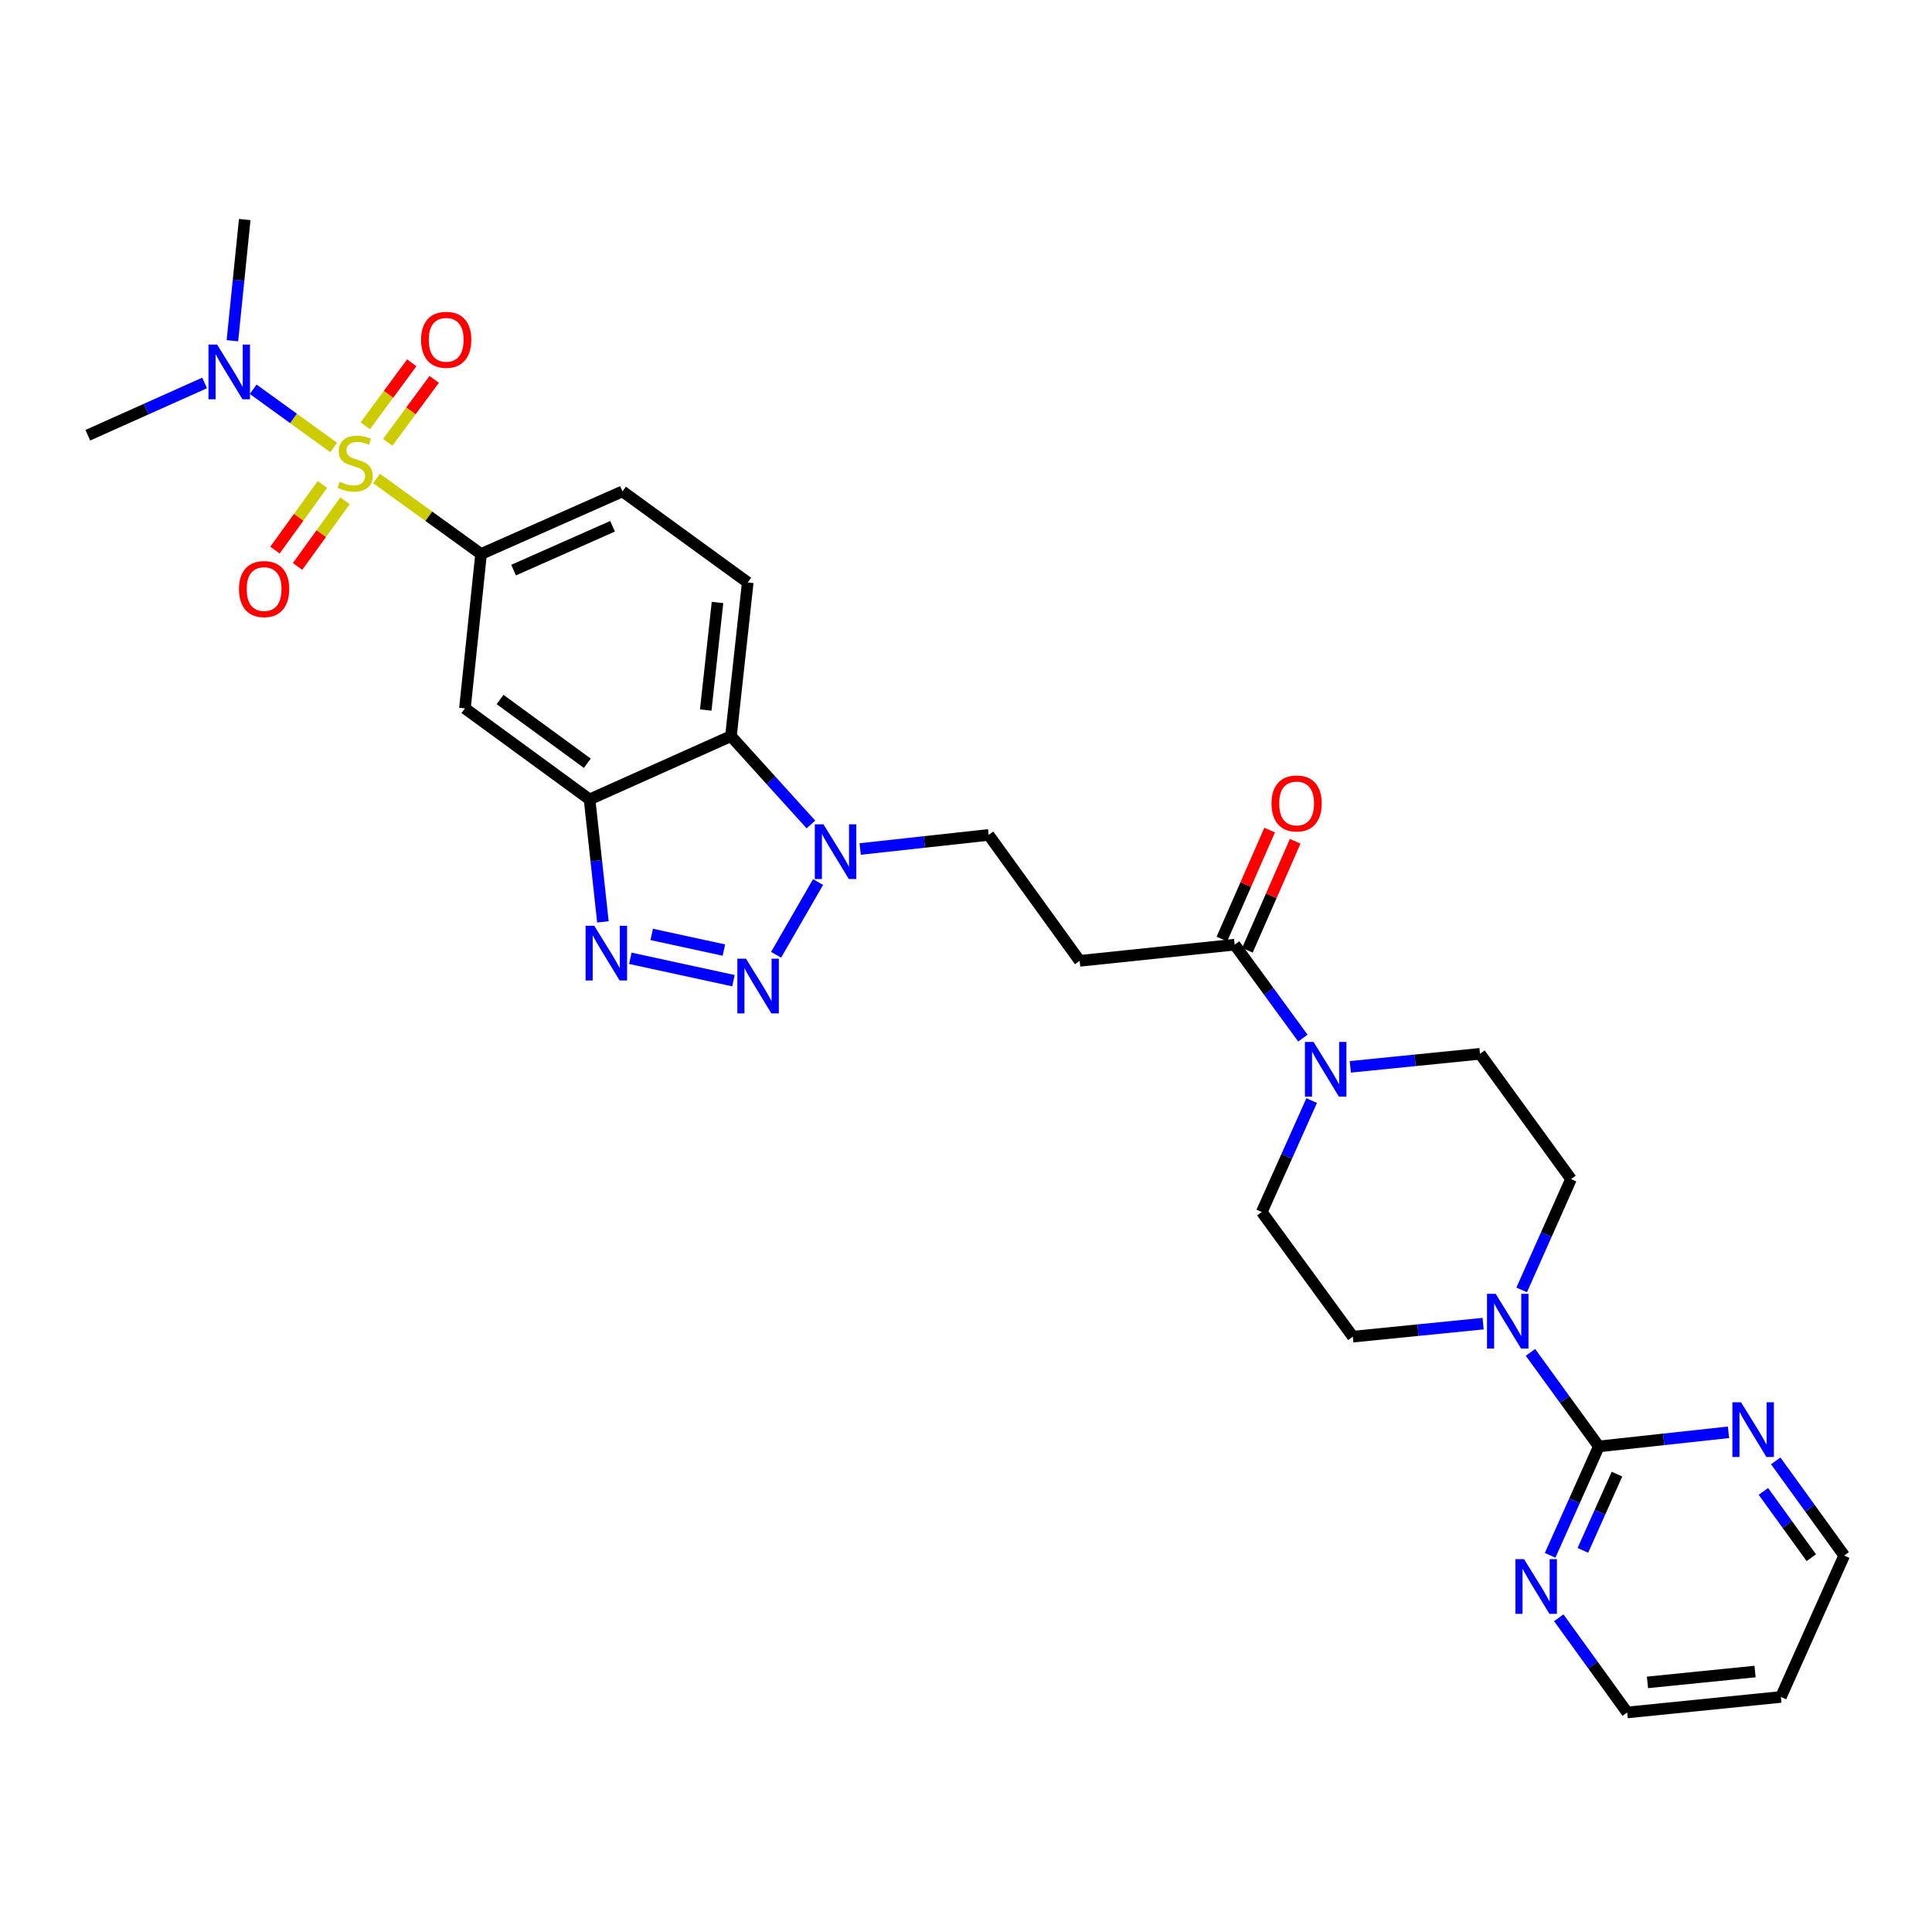 <?xml version='1.0' encoding='iso-8859-1'?>
<svg version='1.1' baseProfile='full'
              xmlns='http://www.w3.org/2000/svg'
                      xmlns:rdkit='http://www.rdkit.org/xml'
                      xmlns:xlink='http://www.w3.org/1999/xlink'
                  xml:space='preserve'
width='1000px' height='1000px' viewBox='0 0 1000 1000'>
<!-- END OF HEADER -->
<rect style='opacity:1.0;fill:#FFFFFF;stroke:none' width='1000' height='1000' x='0' y='0'> </rect>
<path class='bond-5' d='M 194.912,247.663 L 221.958,267.21' style='fill:none;fill-rule:evenodd;stroke:#CCCC00;stroke-width:6px;stroke-linecap:butt;stroke-linejoin:miter;stroke-opacity:1' />
<path class='bond-5' d='M 221.958,267.21 L 249.003,286.758' style='fill:none;fill-rule:evenodd;stroke:#000000;stroke-width:6px;stroke-linecap:butt;stroke-linejoin:miter;stroke-opacity:1' />
<path class='bond-12' d='M 172.73,231.626 L 151.893,216.556' style='fill:none;fill-rule:evenodd;stroke:#CCCC00;stroke-width:6px;stroke-linecap:butt;stroke-linejoin:miter;stroke-opacity:1' />
<path class='bond-12' d='M 151.893,216.556 L 131.055,201.486' style='fill:none;fill-rule:evenodd;stroke:#0000FF;stroke-width:6px;stroke-linecap:butt;stroke-linejoin:miter;stroke-opacity:1' />
<path class='bond-13' d='M 200.691,228.942 L 212.715,212.65' style='fill:none;fill-rule:evenodd;stroke:#CCCC00;stroke-width:6px;stroke-linecap:butt;stroke-linejoin:miter;stroke-opacity:1' />
<path class='bond-13' d='M 212.715,212.65 L 224.739,196.359' style='fill:none;fill-rule:evenodd;stroke:#FF0000;stroke-width:6px;stroke-linecap:butt;stroke-linejoin:miter;stroke-opacity:1' />
<path class='bond-13' d='M 189.079,220.372 L 201.104,204.08' style='fill:none;fill-rule:evenodd;stroke:#CCCC00;stroke-width:6px;stroke-linecap:butt;stroke-linejoin:miter;stroke-opacity:1' />
<path class='bond-13' d='M 201.104,204.08 L 213.128,187.789' style='fill:none;fill-rule:evenodd;stroke:#FF0000;stroke-width:6px;stroke-linecap:butt;stroke-linejoin:miter;stroke-opacity:1' />
<path class='bond-14' d='M 166.883,250.757 L 154.602,267.743' style='fill:none;fill-rule:evenodd;stroke:#CCCC00;stroke-width:6px;stroke-linecap:butt;stroke-linejoin:miter;stroke-opacity:1' />
<path class='bond-14' d='M 154.602,267.743 L 142.32,284.728' style='fill:none;fill-rule:evenodd;stroke:#FF0000;stroke-width:6px;stroke-linecap:butt;stroke-linejoin:miter;stroke-opacity:1' />
<path class='bond-14' d='M 178.578,259.213 L 166.296,276.199' style='fill:none;fill-rule:evenodd;stroke:#CCCC00;stroke-width:6px;stroke-linecap:butt;stroke-linejoin:miter;stroke-opacity:1' />
<path class='bond-14' d='M 166.296,276.199 L 154.015,293.184' style='fill:none;fill-rule:evenodd;stroke:#FF0000;stroke-width:6px;stroke-linecap:butt;stroke-linejoin:miter;stroke-opacity:1' />
<path class='bond-0' d='M 379.639,507.6 L 326.257,496.017' style='fill:none;fill-rule:evenodd;stroke:#0000FF;stroke-width:6px;stroke-linecap:butt;stroke-linejoin:miter;stroke-opacity:1' />
<path class='bond-0' d='M 374.692,491.759 L 337.324,483.651' style='fill:none;fill-rule:evenodd;stroke:#0000FF;stroke-width:6px;stroke-linecap:butt;stroke-linejoin:miter;stroke-opacity:1' />
<path class='bond-31' d='M 401.712,494.2 L 423.431,456.539' style='fill:none;fill-rule:evenodd;stroke:#0000FF;stroke-width:6px;stroke-linecap:butt;stroke-linejoin:miter;stroke-opacity:1' />
<path class='bond-1' d='M 312.071,477.161 L 308.614,445.47' style='fill:none;fill-rule:evenodd;stroke:#0000FF;stroke-width:6px;stroke-linecap:butt;stroke-linejoin:miter;stroke-opacity:1' />
<path class='bond-1' d='M 308.614,445.47 L 305.158,413.78' style='fill:none;fill-rule:evenodd;stroke:#000000;stroke-width:6px;stroke-linecap:butt;stroke-linejoin:miter;stroke-opacity:1' />
<path class='bond-2' d='M 305.158,413.78 L 240.641,366.645' style='fill:none;fill-rule:evenodd;stroke:#000000;stroke-width:6px;stroke-linecap:butt;stroke-linejoin:miter;stroke-opacity:1' />
<path class='bond-2' d='M 303.994,395.056 L 258.832,362.062' style='fill:none;fill-rule:evenodd;stroke:#000000;stroke-width:6px;stroke-linecap:butt;stroke-linejoin:miter;stroke-opacity:1' />
<path class='bond-30' d='M 305.158,413.78 L 378.334,381.02' style='fill:none;fill-rule:evenodd;stroke:#000000;stroke-width:6px;stroke-linecap:butt;stroke-linejoin:miter;stroke-opacity:1' />
<path class='bond-3' d='M 419.727,426.746 L 399.031,403.883' style='fill:none;fill-rule:evenodd;stroke:#0000FF;stroke-width:6px;stroke-linecap:butt;stroke-linejoin:miter;stroke-opacity:1' />
<path class='bond-3' d='M 399.031,403.883 L 378.334,381.02' style='fill:none;fill-rule:evenodd;stroke:#000000;stroke-width:6px;stroke-linecap:butt;stroke-linejoin:miter;stroke-opacity:1' />
<path class='bond-18' d='M 445.217,439.442 L 478.461,435.795' style='fill:none;fill-rule:evenodd;stroke:#0000FF;stroke-width:6px;stroke-linecap:butt;stroke-linejoin:miter;stroke-opacity:1' />
<path class='bond-18' d='M 478.461,435.795 L 511.706,432.148' style='fill:none;fill-rule:evenodd;stroke:#000000;stroke-width:6px;stroke-linecap:butt;stroke-linejoin:miter;stroke-opacity:1' />
<path class='bond-4' d='M 378.334,381.02 L 387.033,301.478' style='fill:none;fill-rule:evenodd;stroke:#000000;stroke-width:6px;stroke-linecap:butt;stroke-linejoin:miter;stroke-opacity:1' />
<path class='bond-4' d='M 365.293,367.52 L 371.382,311.84' style='fill:none;fill-rule:evenodd;stroke:#000000;stroke-width:6px;stroke-linecap:butt;stroke-linejoin:miter;stroke-opacity:1' />
<path class='bond-10' d='M 249.003,286.758 L 240.641,366.645' style='fill:none;fill-rule:evenodd;stroke:#000000;stroke-width:6px;stroke-linecap:butt;stroke-linejoin:miter;stroke-opacity:1' />
<path class='bond-19' d='M 249.003,286.758 L 322.187,254.335' style='fill:none;fill-rule:evenodd;stroke:#000000;stroke-width:6px;stroke-linecap:butt;stroke-linejoin:miter;stroke-opacity:1' />
<path class='bond-19' d='M 265.827,295.089 L 317.055,272.393' style='fill:none;fill-rule:evenodd;stroke:#000000;stroke-width:6px;stroke-linecap:butt;stroke-linejoin:miter;stroke-opacity:1' />
<path class='bond-6' d='M 827.548,748.663 L 809.856,724.331' style='fill:none;fill-rule:evenodd;stroke:#000000;stroke-width:6px;stroke-linecap:butt;stroke-linejoin:miter;stroke-opacity:1' />
<path class='bond-6' d='M 809.856,724.331 L 792.165,699.998' style='fill:none;fill-rule:evenodd;stroke:#0000FF;stroke-width:6px;stroke-linecap:butt;stroke-linejoin:miter;stroke-opacity:1' />
<path class='bond-16' d='M 827.548,748.663 L 814.943,776.85' style='fill:none;fill-rule:evenodd;stroke:#000000;stroke-width:6px;stroke-linecap:butt;stroke-linejoin:miter;stroke-opacity:1' />
<path class='bond-16' d='M 814.943,776.85 L 802.338,805.036' style='fill:none;fill-rule:evenodd;stroke:#0000FF;stroke-width:6px;stroke-linecap:butt;stroke-linejoin:miter;stroke-opacity:1' />
<path class='bond-16' d='M 836.941,763.011 L 828.117,782.741' style='fill:none;fill-rule:evenodd;stroke:#000000;stroke-width:6px;stroke-linecap:butt;stroke-linejoin:miter;stroke-opacity:1' />
<path class='bond-16' d='M 828.117,782.741 L 819.293,802.472' style='fill:none;fill-rule:evenodd;stroke:#0000FF;stroke-width:6px;stroke-linecap:butt;stroke-linejoin:miter;stroke-opacity:1' />
<path class='bond-17' d='M 827.548,748.663 L 861.109,745.012' style='fill:none;fill-rule:evenodd;stroke:#000000;stroke-width:6px;stroke-linecap:butt;stroke-linejoin:miter;stroke-opacity:1' />
<path class='bond-17' d='M 861.109,745.012 L 894.67,741.36' style='fill:none;fill-rule:evenodd;stroke:#0000FF;stroke-width:6px;stroke-linecap:butt;stroke-linejoin:miter;stroke-opacity:1' />
<path class='bond-7' d='M 767.658,685.109 L 733.936,688.48' style='fill:none;fill-rule:evenodd;stroke:#0000FF;stroke-width:6px;stroke-linecap:butt;stroke-linejoin:miter;stroke-opacity:1' />
<path class='bond-7' d='M 733.936,688.48 L 700.214,691.851' style='fill:none;fill-rule:evenodd;stroke:#000000;stroke-width:6px;stroke-linecap:butt;stroke-linejoin:miter;stroke-opacity:1' />
<path class='bond-32' d='M 787.614,667.661 L 800.385,638.979' style='fill:none;fill-rule:evenodd;stroke:#0000FF;stroke-width:6px;stroke-linecap:butt;stroke-linejoin:miter;stroke-opacity:1' />
<path class='bond-32' d='M 800.385,638.979 L 813.156,610.297' style='fill:none;fill-rule:evenodd;stroke:#000000;stroke-width:6px;stroke-linecap:butt;stroke-linejoin:miter;stroke-opacity:1' />
<path class='bond-8' d='M 674.367,537.32 L 656.707,513.14' style='fill:none;fill-rule:evenodd;stroke:#0000FF;stroke-width:6px;stroke-linecap:butt;stroke-linejoin:miter;stroke-opacity:1' />
<path class='bond-8' d='M 656.707,513.14 L 639.048,488.96' style='fill:none;fill-rule:evenodd;stroke:#000000;stroke-width:6px;stroke-linecap:butt;stroke-linejoin:miter;stroke-opacity:1' />
<path class='bond-22' d='M 698.914,552.196 L 732.476,548.824' style='fill:none;fill-rule:evenodd;stroke:#0000FF;stroke-width:6px;stroke-linecap:butt;stroke-linejoin:miter;stroke-opacity:1' />
<path class='bond-22' d='M 732.476,548.824 L 766.037,545.451' style='fill:none;fill-rule:evenodd;stroke:#000000;stroke-width:6px;stroke-linecap:butt;stroke-linejoin:miter;stroke-opacity:1' />
<path class='bond-23' d='M 678.919,569.66 L 666.003,598.501' style='fill:none;fill-rule:evenodd;stroke:#0000FF;stroke-width:6px;stroke-linecap:butt;stroke-linejoin:miter;stroke-opacity:1' />
<path class='bond-23' d='M 666.003,598.501 L 653.087,627.342' style='fill:none;fill-rule:evenodd;stroke:#000000;stroke-width:6px;stroke-linecap:butt;stroke-linejoin:miter;stroke-opacity:1' />
<path class='bond-9' d='M 639.048,488.96 L 558.833,497.33' style='fill:none;fill-rule:evenodd;stroke:#000000;stroke-width:6px;stroke-linecap:butt;stroke-linejoin:miter;stroke-opacity:1' />
<path class='bond-24' d='M 645.657,491.857 L 658.023,463.648' style='fill:none;fill-rule:evenodd;stroke:#000000;stroke-width:6px;stroke-linecap:butt;stroke-linejoin:miter;stroke-opacity:1' />
<path class='bond-24' d='M 658.023,463.648 L 670.389,435.438' style='fill:none;fill-rule:evenodd;stroke:#FF0000;stroke-width:6px;stroke-linecap:butt;stroke-linejoin:miter;stroke-opacity:1' />
<path class='bond-24' d='M 632.439,486.063 L 644.805,457.854' style='fill:none;fill-rule:evenodd;stroke:#000000;stroke-width:6px;stroke-linecap:butt;stroke-linejoin:miter;stroke-opacity:1' />
<path class='bond-24' d='M 644.805,457.854 L 657.171,429.644' style='fill:none;fill-rule:evenodd;stroke:#FF0000;stroke-width:6px;stroke-linecap:butt;stroke-linejoin:miter;stroke-opacity:1' />
<path class='bond-11' d='M 558.833,497.33 L 511.706,432.148' style='fill:none;fill-rule:evenodd;stroke:#000000;stroke-width:6px;stroke-linecap:butt;stroke-linejoin:miter;stroke-opacity:1' />
<path class='bond-28' d='M 105.902,198.216 L 75.678,211.744' style='fill:none;fill-rule:evenodd;stroke:#0000FF;stroke-width:6px;stroke-linecap:butt;stroke-linejoin:miter;stroke-opacity:1' />
<path class='bond-28' d='M 75.678,211.744 L 45.455,225.272' style='fill:none;fill-rule:evenodd;stroke:#000000;stroke-width:6px;stroke-linecap:butt;stroke-linejoin:miter;stroke-opacity:1' />
<path class='bond-29' d='M 120.289,176.37 L 123.48,145.003' style='fill:none;fill-rule:evenodd;stroke:#0000FF;stroke-width:6px;stroke-linecap:butt;stroke-linejoin:miter;stroke-opacity:1' />
<path class='bond-29' d='M 123.48,145.003 L 126.672,113.636' style='fill:none;fill-rule:evenodd;stroke:#000000;stroke-width:6px;stroke-linecap:butt;stroke-linejoin:miter;stroke-opacity:1' />
<path class='bond-15' d='M 387.033,301.478 L 322.187,254.335' style='fill:none;fill-rule:evenodd;stroke:#000000;stroke-width:6px;stroke-linecap:butt;stroke-linejoin:miter;stroke-opacity:1' />
<path class='bond-26' d='M 806.809,837.353 L 824.526,861.859' style='fill:none;fill-rule:evenodd;stroke:#0000FF;stroke-width:6px;stroke-linecap:butt;stroke-linejoin:miter;stroke-opacity:1' />
<path class='bond-26' d='M 824.526,861.859 L 842.244,886.364' style='fill:none;fill-rule:evenodd;stroke:#000000;stroke-width:6px;stroke-linecap:butt;stroke-linejoin:miter;stroke-opacity:1' />
<path class='bond-27' d='M 919.11,756.143 L 936.828,780.649' style='fill:none;fill-rule:evenodd;stroke:#0000FF;stroke-width:6px;stroke-linecap:butt;stroke-linejoin:miter;stroke-opacity:1' />
<path class='bond-27' d='M 936.828,780.649 L 954.545,805.155' style='fill:none;fill-rule:evenodd;stroke:#000000;stroke-width:6px;stroke-linecap:butt;stroke-linejoin:miter;stroke-opacity:1' />
<path class='bond-27' d='M 912.73,771.951 L 925.133,789.105' style='fill:none;fill-rule:evenodd;stroke:#0000FF;stroke-width:6px;stroke-linecap:butt;stroke-linejoin:miter;stroke-opacity:1' />
<path class='bond-27' d='M 925.133,789.105 L 937.535,806.259' style='fill:none;fill-rule:evenodd;stroke:#000000;stroke-width:6px;stroke-linecap:butt;stroke-linejoin:miter;stroke-opacity:1' />
<path class='bond-20' d='M 813.156,610.297 L 766.037,545.451' style='fill:none;fill-rule:evenodd;stroke:#000000;stroke-width:6px;stroke-linecap:butt;stroke-linejoin:miter;stroke-opacity:1' />
<path class='bond-21' d='M 700.214,691.851 L 653.087,627.342' style='fill:none;fill-rule:evenodd;stroke:#000000;stroke-width:6px;stroke-linecap:butt;stroke-linejoin:miter;stroke-opacity:1' />
<path class='bond-25' d='M 921.794,878.339 L 954.545,805.155' style='fill:none;fill-rule:evenodd;stroke:#000000;stroke-width:6px;stroke-linecap:butt;stroke-linejoin:miter;stroke-opacity:1' />
<path class='bond-33' d='M 921.794,878.339 L 842.244,886.364' style='fill:none;fill-rule:evenodd;stroke:#000000;stroke-width:6px;stroke-linecap:butt;stroke-linejoin:miter;stroke-opacity:1' />
<path class='bond-33' d='M 908.413,865.184 L 852.728,870.802' style='fill:none;fill-rule:evenodd;stroke:#000000;stroke-width:6px;stroke-linecap:butt;stroke-linejoin:miter;stroke-opacity:1' />
<path  class='atom-0' d='M 175.821 249.367
Q 176.141 249.487, 177.461 250.047
Q 178.781 250.607, 180.221 250.967
Q 181.701 251.287, 183.141 251.287
Q 185.821 251.287, 187.381 250.007
Q 188.941 248.687, 188.941 246.407
Q 188.941 244.847, 188.141 243.887
Q 187.381 242.927, 186.181 242.407
Q 184.981 241.887, 182.981 241.287
Q 180.461 240.527, 178.941 239.807
Q 177.461 239.087, 176.381 237.567
Q 175.341 236.047, 175.341 233.487
Q 175.341 229.927, 177.741 227.727
Q 180.181 225.527, 184.981 225.527
Q 188.261 225.527, 191.981 227.087
L 191.061 230.167
Q 187.661 228.767, 185.101 228.767
Q 182.341 228.767, 180.821 229.927
Q 179.301 231.047, 179.341 233.007
Q 179.341 234.527, 180.101 235.447
Q 180.901 236.367, 182.021 236.887
Q 183.181 237.407, 185.101 238.007
Q 187.661 238.807, 189.181 239.607
Q 190.701 240.407, 191.781 242.047
Q 192.901 243.647, 192.901 246.407
Q 192.901 250.327, 190.261 252.447
Q 187.661 254.527, 183.301 254.527
Q 180.781 254.527, 178.861 253.967
Q 176.981 253.447, 174.741 252.527
L 175.821 249.367
' fill='#CCCC00'/>
<path  class='atom-1' d='M 386.129 496.207
L 395.409 511.207
Q 396.329 512.687, 397.809 515.367
Q 399.289 518.047, 399.369 518.207
L 399.369 496.207
L 403.129 496.207
L 403.129 524.527
L 399.249 524.527
L 389.289 508.127
Q 388.129 506.207, 386.889 504.007
Q 385.689 501.807, 385.329 501.127
L 385.329 524.527
L 381.649 524.527
L 381.649 496.207
L 386.129 496.207
' fill='#0000FF'/>
<path  class='atom-2' d='M 307.573 479.161
L 316.853 494.161
Q 317.773 495.641, 319.253 498.321
Q 320.733 501.001, 320.813 501.161
L 320.813 479.161
L 324.573 479.161
L 324.573 507.481
L 320.693 507.481
L 310.733 491.081
Q 309.573 489.161, 308.333 486.961
Q 307.133 484.761, 306.773 484.081
L 306.773 507.481
L 303.093 507.481
L 303.093 479.161
L 307.573 479.161
' fill='#0000FF'/>
<path  class='atom-4' d='M 426.224 426.679
L 435.504 441.679
Q 436.424 443.159, 437.904 445.839
Q 439.384 448.519, 439.464 448.679
L 439.464 426.679
L 443.224 426.679
L 443.224 454.999
L 439.344 454.999
L 429.384 438.599
Q 428.224 436.679, 426.984 434.479
Q 425.784 432.279, 425.424 431.599
L 425.424 454.999
L 421.744 454.999
L 421.744 426.679
L 426.224 426.679
' fill='#0000FF'/>
<path  class='atom-8' d='M 774.153 669.674
L 783.433 684.674
Q 784.353 686.154, 785.833 688.834
Q 787.313 691.514, 787.393 691.674
L 787.393 669.674
L 791.153 669.674
L 791.153 697.994
L 787.273 697.994
L 777.313 681.594
Q 776.153 679.674, 774.913 677.474
Q 773.713 675.274, 773.353 674.594
L 773.353 697.994
L 769.673 697.994
L 769.673 669.674
L 774.153 669.674
' fill='#0000FF'/>
<path  class='atom-9' d='M 679.907 539.317
L 689.187 554.317
Q 690.107 555.797, 691.587 558.477
Q 693.067 561.157, 693.147 561.317
L 693.147 539.317
L 696.907 539.317
L 696.907 567.637
L 693.027 567.637
L 683.067 551.237
Q 681.907 549.317, 680.667 547.117
Q 679.467 544.917, 679.107 544.237
L 679.107 567.637
L 675.427 567.637
L 675.427 539.317
L 679.907 539.317
' fill='#0000FF'/>
<path  class='atom-13' d='M 112.387 178.352
L 121.667 193.352
Q 122.587 194.832, 124.067 197.512
Q 125.547 200.192, 125.627 200.352
L 125.627 178.352
L 129.387 178.352
L 129.387 206.672
L 125.507 206.672
L 115.547 190.272
Q 114.387 188.352, 113.147 186.152
Q 111.947 183.952, 111.587 183.272
L 111.587 206.672
L 107.907 206.672
L 107.907 178.352
L 112.387 178.352
' fill='#0000FF'/>
<path  class='atom-14' d='M 217.948 175.875
Q 217.948 169.075, 221.308 165.275
Q 224.668 161.475, 230.948 161.475
Q 237.228 161.475, 240.588 165.275
Q 243.948 169.075, 243.948 175.875
Q 243.948 182.755, 240.548 186.675
Q 237.148 190.555, 230.948 190.555
Q 224.708 190.555, 221.308 186.675
Q 217.948 182.795, 217.948 175.875
M 230.948 187.355
Q 235.268 187.355, 237.588 184.475
Q 239.948 181.555, 239.948 175.875
Q 239.948 170.315, 237.588 167.515
Q 235.268 164.675, 230.948 164.675
Q 226.628 164.675, 224.268 167.475
Q 221.948 170.275, 221.948 175.875
Q 221.948 181.595, 224.268 184.475
Q 226.628 187.355, 230.948 187.355
' fill='#FF0000'/>
<path  class='atom-15' d='M 123.702 304.893
Q 123.702 298.093, 127.062 294.293
Q 130.422 290.493, 136.702 290.493
Q 142.982 290.493, 146.342 294.293
Q 149.702 298.093, 149.702 304.893
Q 149.702 311.773, 146.302 315.693
Q 142.902 319.573, 136.702 319.573
Q 130.462 319.573, 127.062 315.693
Q 123.702 311.813, 123.702 304.893
M 136.702 316.373
Q 141.022 316.373, 143.342 313.493
Q 145.702 310.573, 145.702 304.893
Q 145.702 299.333, 143.342 296.533
Q 141.022 293.693, 136.702 293.693
Q 132.382 293.693, 130.022 296.493
Q 127.702 299.293, 127.702 304.893
Q 127.702 310.613, 130.022 313.493
Q 132.382 316.373, 136.702 316.373
' fill='#FF0000'/>
<path  class='atom-17' d='M 788.857 807.022
L 798.137 822.022
Q 799.057 823.502, 800.537 826.182
Q 802.017 828.862, 802.097 829.022
L 802.097 807.022
L 805.857 807.022
L 805.857 835.342
L 801.977 835.342
L 792.017 818.942
Q 790.857 817.022, 789.617 814.822
Q 788.417 812.622, 788.057 811.942
L 788.057 835.342
L 784.377 835.342
L 784.377 807.022
L 788.857 807.022
' fill='#0000FF'/>
<path  class='atom-18' d='M 901.158 725.812
L 910.438 740.812
Q 911.358 742.292, 912.838 744.972
Q 914.318 747.652, 914.398 747.812
L 914.398 725.812
L 918.158 725.812
L 918.158 754.132
L 914.278 754.132
L 904.318 737.732
Q 903.158 735.812, 901.918 733.612
Q 900.718 731.412, 900.358 730.732
L 900.358 754.132
L 896.678 754.132
L 896.678 725.812
L 901.158 725.812
' fill='#0000FF'/>
<path  class='atom-25' d='M 658.126 415.864
Q 658.126 409.064, 661.486 405.264
Q 664.846 401.464, 671.126 401.464
Q 677.406 401.464, 680.766 405.264
Q 684.126 409.064, 684.126 415.864
Q 684.126 422.744, 680.726 426.664
Q 677.326 430.544, 671.126 430.544
Q 664.886 430.544, 661.486 426.664
Q 658.126 422.784, 658.126 415.864
M 671.126 427.344
Q 675.446 427.344, 677.766 424.464
Q 680.126 421.544, 680.126 415.864
Q 680.126 410.304, 677.766 407.504
Q 675.446 404.664, 671.126 404.664
Q 666.806 404.664, 664.446 407.464
Q 662.126 410.264, 662.126 415.864
Q 662.126 421.584, 664.446 424.464
Q 666.806 427.344, 671.126 427.344
' fill='#FF0000'/>
</svg>
